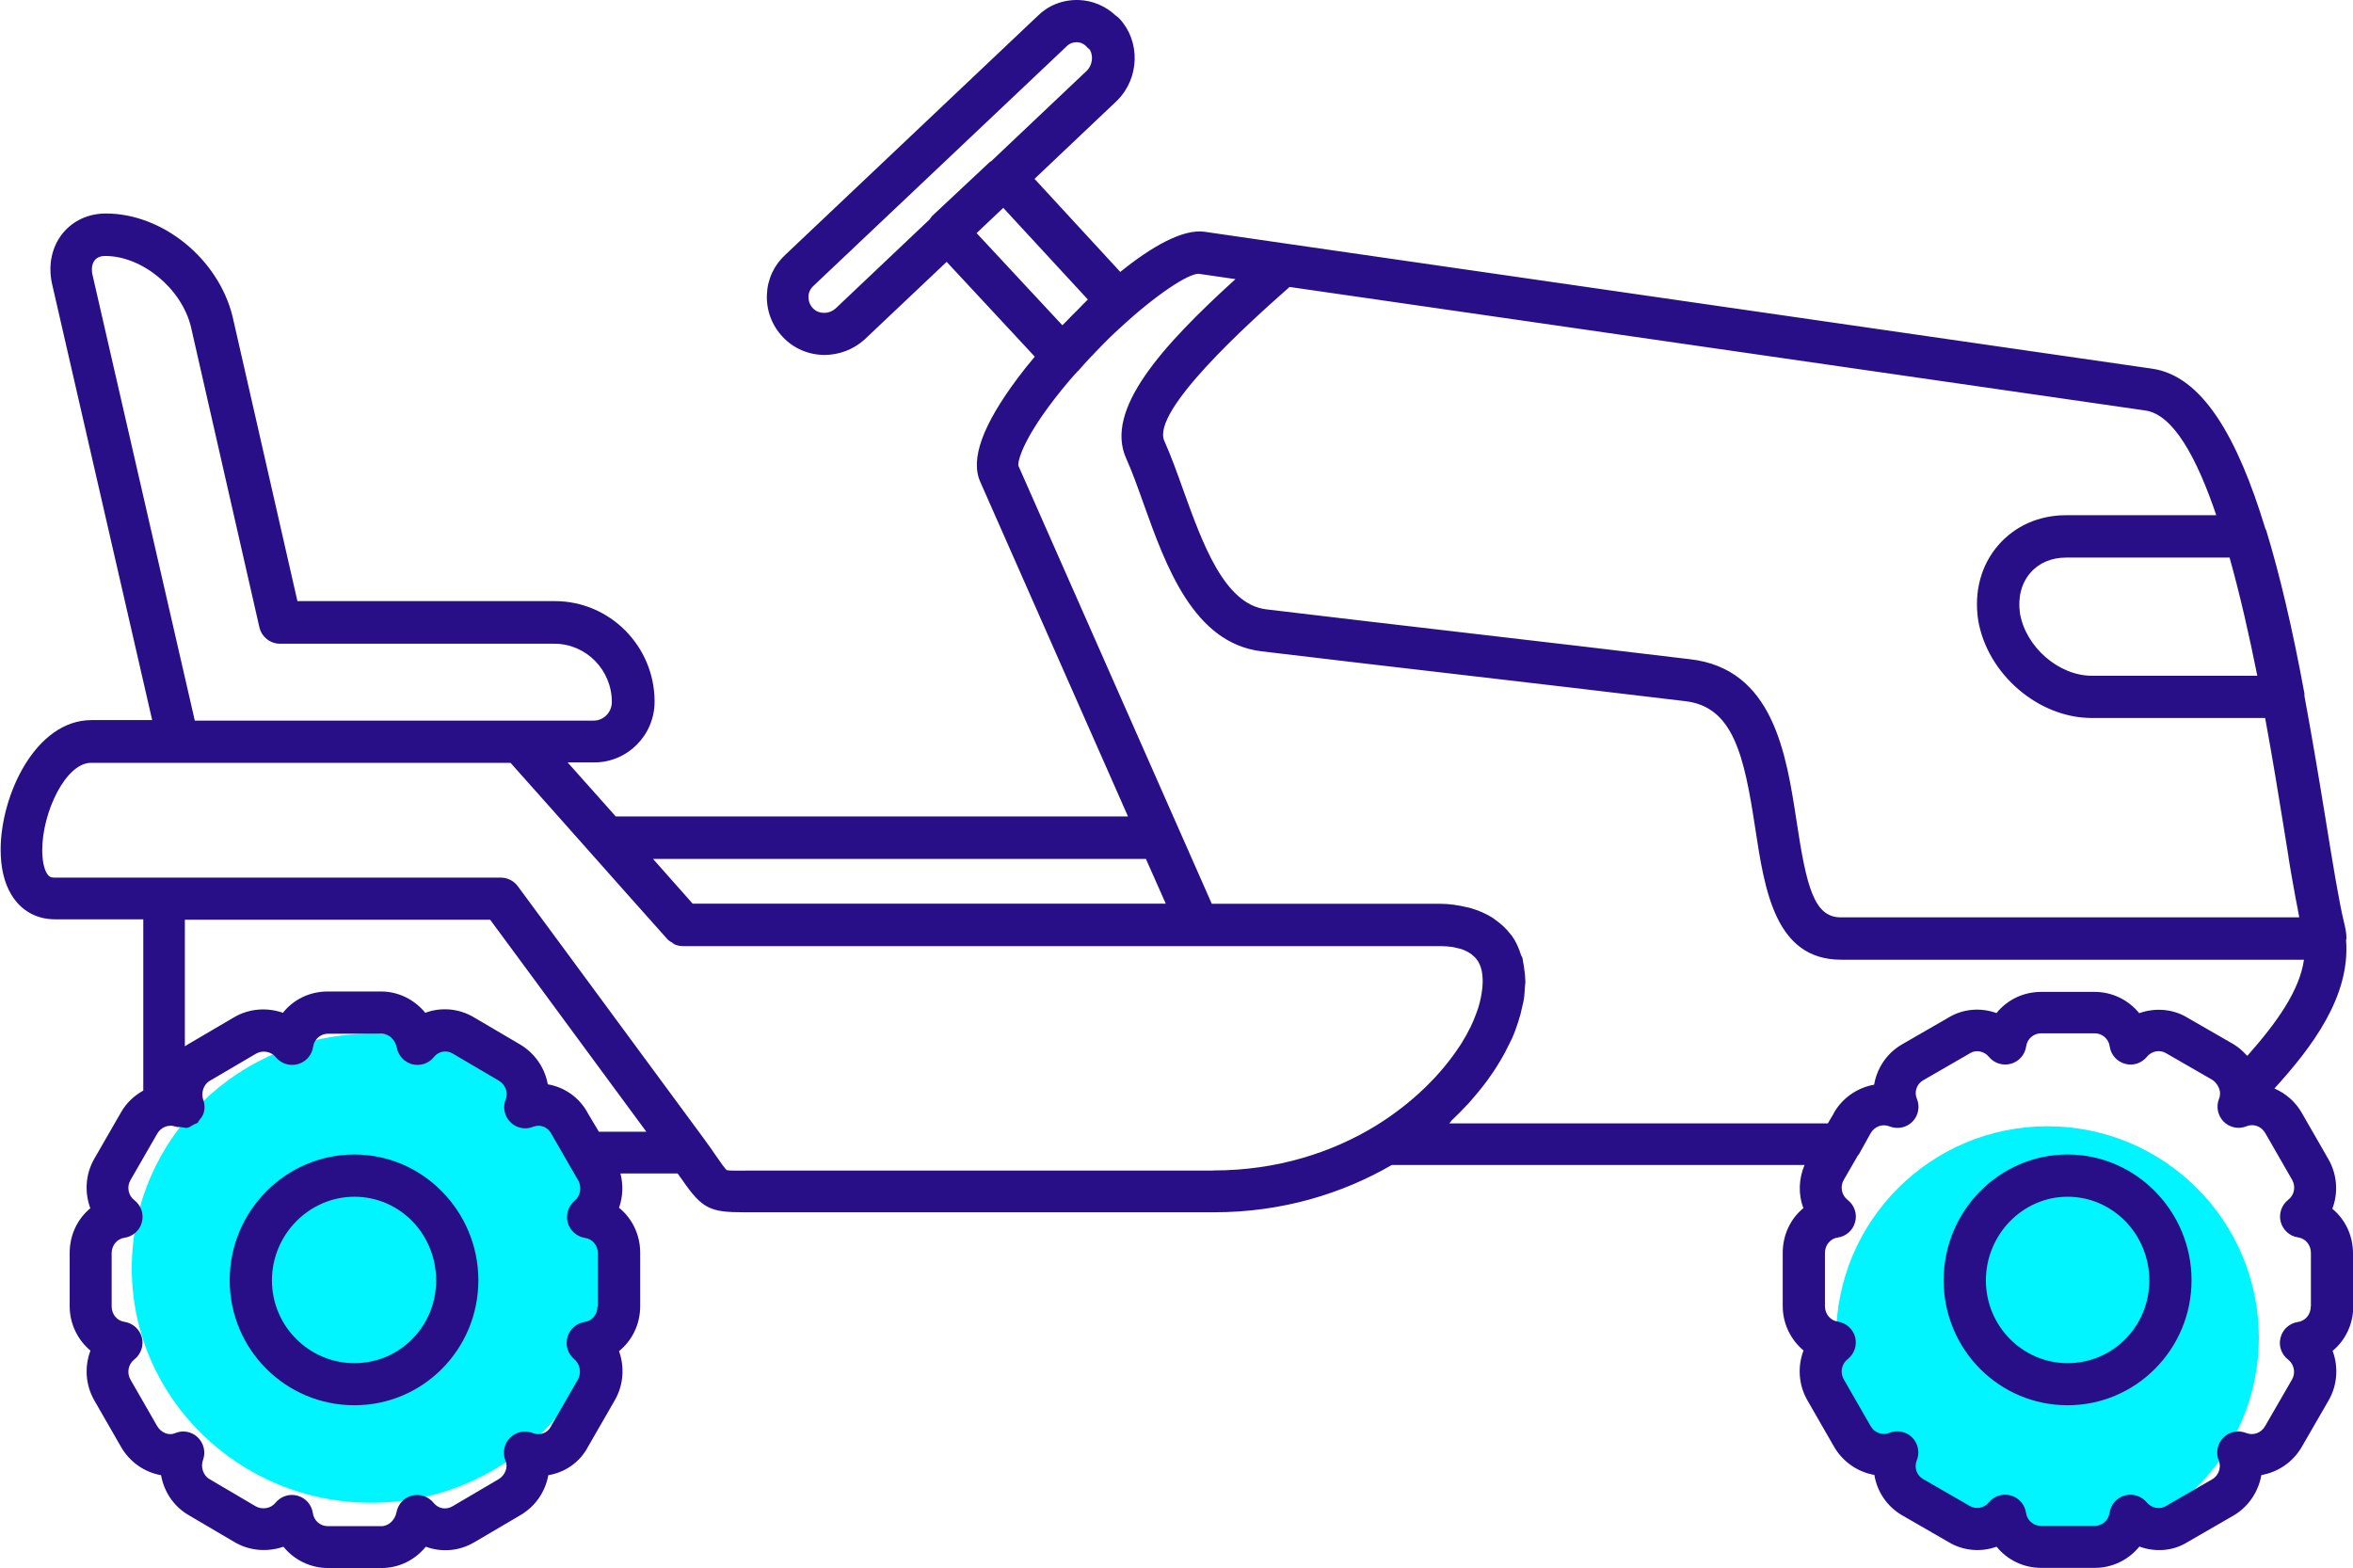 <?xml version="1.0" encoding="UTF-8"?>
<svg id="Layer_1" xmlns="http://www.w3.org/2000/svg" version="1.1" xmlns:i="http://ns.adobe.com/AdobeIllustrator/10.0/" viewBox="0 0 179.98 119.96">
  <defs>
    <style>
      .st0 {
        fill: none;
        stroke: #424248;
        stroke-miterlimit: 10;
        stroke-width: 6.71px;
      }

      .st1 {
        fill: #00f5ff;
      }

      .st2 {
        fill: #290f87;
      }
    </style>
  </defs>
  <circle class="st1" cx="156.61" cy="102.32" r="16.17" />
  <ellipse class="st1" cx="28.4" cy="97.01" rx="18.32" ry="17.94" />
  <path class="st0" d="M-702.21,81.25" />
  <g>
    <path class="st2" d="M27.11,88.31c-5.26,0-9.54,4.32-9.54,9.62s4.28,9.56,9.54,9.56,9.48-4.29,9.48-9.56-4.25-9.62-9.48-9.62ZM27.11,104.27c-3.48,0-6.31-2.84-6.31-6.33s2.83-6.4,6.31-6.4,6.25,2.87,6.25,6.4-2.8,6.33-6.25,6.33Z" />
    <path class="st2" d="M179.98,95.87c0-1.37-.6-2.6-1.58-3.41.46-1.21.38-2.6-.3-3.79l-2.04-3.55c-.49-.86-1.24-1.49-2.09-1.86,2.85-3.13,5.82-7.03,5.48-11.35,0-.05.03-.09.03-.13,0-.45-.1-.85-.17-1.15-.42-1.73-.89-4.66-1.44-8.06-.52-3.2-1.05-6.35-1.61-9.36,0-.06.02-.13,0-.19-.89-4.84-1.87-9.03-2.92-12.46-.02-.05-.05-.09-.07-.14-2.11-6.93-4.8-11.67-8.66-12.22l-66.19-9.56s0,0,0,0l-6.27-.91c-1.66-.24-4.05,1.12-6.46,3.07l-6.56-7.12,6.3-5.97s.02-.02.04-.04c1.7-1.71,1.77-4.51.16-6.24-.09-.09-.19-.18-.3-.25-.77-.72-1.78-1.15-2.84-1.18-1.23-.03-2.33.43-3.12,1.22l-19.28,18.25c-.87.79-1.38,1.87-1.43,3.05-.05,1.21.37,2.36,1.21,3.25.85.91,2.02,1.38,3.2,1.38,1.08,0,2.18-.39,3.06-1.18l6.28-5.94,6.74,7.25c-.48.57-.92,1.12-1.29,1.62-2.72,3.63-3.66,6.24-2.87,7.98l11.29,25.57h-39.18c-1.23-1.38-2.45-2.76-3.68-4.13h2.03c2.55,0,4.62-2.09,4.62-4.65,0-4.24-3.42-7.69-7.63-7.69h-19.69l-4.96-21.77c-1.09-4.42-5.35-7.88-9.69-7.88-1.33,0-2.5.54-3.3,1.51-.82,1.01-1.13,2.39-.83,3.82l7.67,33.42h-4.63c-4.31,0-6.96,5.77-6.96,9.91,0,1.4.28,2.57.84,3.48.73,1.19,1.91,1.85,3.31,1.85h6.76v13.1c-.68.38-1.29.93-1.7,1.66l-2.05,3.56c-.68,1.19-.75,2.58-.3,3.78-.98.81-1.58,2.04-1.58,3.42v4.07c0,1.35.61,2.58,1.59,3.4-.46,1.21-.39,2.61.29,3.8l2.04,3.55c.68,1.19,1.82,1.96,3.07,2.18.22,1.25.96,2.39,2.12,3.06l3.52,2.07c1.15.67,2.52.76,3.72.34.81,1,2.04,1.63,3.42,1.63h4.09c1.34,0,2.56-.62,3.38-1.63,1.18.44,2.54.35,3.71-.34l3.52-2.07c1.17-.68,1.92-1.82,2.14-3.06,1.28-.21,2.42-.99,3.04-2.18l2.05-3.56c.67-1.16.75-2.55.32-3.75,1-.81,1.62-2.05,1.62-3.45v-4.07c0-1.39-.62-2.64-1.62-3.45.3-.83.33-1.75.11-2.62h4.37c.11.16.26.37.36.5,1.53,2.22,2.14,2.47,4.74,2.47.13,0,.26,0,.39,0h35.43s.06,0,.1,0c5.26,0,9.87-1.45,13.61-3.62h31.57c-.45,1.07-.49,2.25-.09,3.3-.98.81-1.58,2.04-1.58,3.42v4.07c0,1.35.61,2.58,1.59,3.4-.46,1.21-.39,2.61.29,3.8l2.04,3.55c.68,1.18,1.83,1.95,3.09,2.17.2,1.25.95,2.4,2.11,3.08l3.54,2.04c1.14.7,2.51.8,3.7.37.81,1,2.04,1.62,3.42,1.62h4.09c1.36,0,2.6-.63,3.41-1.63,1.21.44,2.57.35,3.66-.33l3.62-2.09c1.12-.69,1.84-1.83,2.05-3.05,1.26-.22,2.42-.98,3.1-2.17l2.05-3.55c.68-1.19.75-2.58.3-3.78.98-.81,1.58-2.04,1.58-3.41v-4.07ZM172.66,51.69h-12.65c-2.54,0-5.06-2.2-5.5-4.76-.18-1.21.1-2.31.79-3.11.65-.76,1.62-1.17,2.73-1.17h12.51c.8,2.86,1.51,5.98,2.12,9.04ZM169.55,39.41h-11.53c-2.06,0-3.9.82-5.18,2.3-1.31,1.52-1.86,3.55-1.53,5.73.7,4.12,4.6,7.48,8.69,7.48h13.26c.56,3.03,1.02,5.88,1.39,8.16.14.86.27,1.69.4,2.48,0,.01,0,.02,0,.04.11.7.23,1.36.34,1.99.03.15.05.29.08.44.08.47.17.92.25,1.34.04.2.07.4.11.58.01.07.03.15.04.22h-35.07c-2.04,0-2.62-2.34-3.37-7.29-.8-5.23-1.78-11.75-8.2-12.46-5.61-.68-11.25-1.33-16.89-1.99-5.15-.6-10.32-1.2-15.48-1.82-3.21-.38-4.88-5.04-6.36-9.15-.48-1.35-.94-2.62-1.44-3.73-1.02-2.28,6.38-8.96,9.58-11.78l65.46,9.45c2.12.3,3.92,3.57,5.43,8.03ZM63.89,23.61c-.49.44-1.28.43-1.71-.03-.24-.25-.35-.57-.34-.91.01-.31.15-.59.4-.82L81.59,3.54c.26-.26.56-.31.74-.31,0,0,.02,0,.03,0,.3,0,.58.14.78.37.07.07.14.14.22.2.28.47.2,1.16-.2,1.58l-7.32,6.93s-.09.05-.13.08l-4.41,4.13c-.08.08-.13.18-.19.26l-7.2,6.82ZM81.26,24.88l-6.56-7.05,2.04-1.93,6.47,7.01c-.28.27-.55.56-.83.84-.26.25-.51.51-.76.77-.12.12-.24.24-.36.36ZM87.65,65.7l1.38,3.11.14.31h-36.19l-3.03-3.42h37.7ZM7.07,21c-.09-.45-.03-.84.18-1.1.22-.27.56-.32.8-.32,2.82,0,5.83,2.48,6.55,5.4l5.24,23c.17.73.82,1.26,1.58,1.26h20.98c2.43,0,4.4,2,4.4,4.46,0,.78-.62,1.42-1.39,1.42H14.9L7.07,21ZM45.7,99.94c0,.6-.41,1.1-.98,1.18-.63.09-1.15.55-1.32,1.17-.17.62.04,1.28.53,1.68.39.32.59.99.27,1.56l-2.08,3.61c-.25.48-.83.69-1.36.48-.61-.24-1.29-.1-1.75.36-.46.46-.59,1.16-.34,1.76.21.49-.03,1.11-.54,1.41l-3.52,2.07c-.5.29-1.09.18-1.44-.26-.39-.49-1.04-.71-1.65-.56-.61.15-1.08.65-1.19,1.27-.12.61-.61,1.07-1.16,1.07h-4.09c-.58,0-1.07-.42-1.15-1-.09-.64-.55-1.16-1.17-1.33-.14-.04-.29-.06-.43-.06-.48,0-.95.22-1.26.6-.35.44-1.01.55-1.51.27l-3.52-2.07c-.56-.33-.69-1.01-.51-1.48.22-.6.06-1.28-.41-1.73-.46-.44-1.15-.57-1.74-.31-.47.2-1.06-.04-1.36-.55l-2.04-3.55c-.3-.52-.17-1.18.29-1.54.51-.4.74-1.06.58-1.69-.17-.63-.69-1.09-1.33-1.19-.57-.08-.98-.58-.98-1.18v-4.07c0-.6.41-1.1.98-1.18.64-.09,1.17-.56,1.33-1.19.17-.63-.06-1.29-.58-1.69-.46-.36-.59-1.02-.29-1.53l2.05-3.56c.2-.34.54-.55.88-.59,0,0,.02,0,.03,0,.13-.03.27-.01.41.04.01,0,.03,0,.04,0,.16.07.33.04.5.06.14.01.28.07.42.05.19-.03.34-.16.51-.25.1-.06.23-.07.32-.16,0,0,0,0,0,0h0s.05-.12.1-.17c.16-.19.31-.4.36-.63.07-.3.06-.62-.05-.92-.17-.47-.05-1.15.52-1.48l3.51-2.06c.49-.29,1.16-.17,1.51.26.41.5,1.06.71,1.69.54.62-.17,1.08-.69,1.17-1.33.08-.58.57-1,1.15-1h4.09c.55,0,1.05.46,1.16,1.07.12.62.58,1.11,1.19,1.27.61.15,1.26-.06,1.65-.56.36-.44.95-.55,1.44-.26l3.52,2.07c.51.3.74.92.54,1.41-.25.6-.12,1.29.34,1.76.46.46,1.15.61,1.75.36.13-.05.27-.08.4-.08.39,0,.78.21,1,.63l2.04,3.54c.33.57.13,1.25-.26,1.56-.49.41-.7,1.07-.53,1.68.17.62.69,1.07,1.32,1.17.57.08.98.58.98,1.18v4.07ZM45.81,86.57l-.83-1.39c-.64-1.23-1.8-2.02-3.08-2.24-.22-1.24-.98-2.38-2.14-3.06l-3.52-2.07c-1.17-.69-2.53-.78-3.71-.34-.82-1-2.04-1.63-3.38-1.63h-4.09c-1.38,0-2.62.62-3.42,1.63-1.19-.42-2.57-.34-3.73.34l-3.51,2.06c-.09.05-.17.11-.26.16v-9.68h23.35c2.2,2.98,4.41,5.97,6.61,8.97,1.79,2.43,3.57,4.85,5.34,7.25h-3.63ZM92.81,89.54h-35.55c-.74.01-1.52.02-1.67-.04-.13-.09-.46-.57-.78-1.03-.27-.39-.59-.86-1.02-1.44-2.36-3.2-4.73-6.41-7.09-9.62-2.37-3.21-4.73-6.43-7.1-9.63-.3-.41-.79-.65-1.3-.65H4.15c-.28,0-.41-.08-.56-.31-.23-.38-.36-1.03-.36-1.79,0-2.92,1.81-6.68,3.73-6.68h32.09c1.96,2.19,3.91,4.4,5.87,6.6,2.04,2.3,4.08,4.6,6.12,6.88.11.13.26.21.4.29.05.03.09.08.14.11.21.09.43.14.66.14h57.87s.05,0,.08,0c.32,0,.6.03.86.06.16.02.28.06.42.09.11.03.23.05.32.08.12.04.21.09.31.13.09.04.19.09.27.14.07.04.13.09.19.13.1.08.19.16.27.24.02.03.05.05.07.08.21.25.34.54.41.83.08.3.1.64.1.98,0,.25-.03.51-.07.77-.02.11-.03.23-.06.35-.05.27-.12.56-.21.84-.05.17-.13.35-.19.53-.11.3-.23.59-.38.9-.2.41-.43.83-.69,1.25-.05.09-.11.17-.17.26-1.4,2.14-3.58,4.34-6.42,6.09-3.3,2.01-7.48,3.41-12.41,3.41ZM110.98,85.76c.45-.43.88-.86,1.29-1.3.04-.04.08-.08.12-.13.44-.5.86-1,1.24-1.51.02-.02.03-.04.05-.06.37-.51.72-1.01,1.02-1.53.03-.04.06-.09.08-.13.28-.47.52-.94.74-1.4.04-.09.09-.18.13-.26.19-.42.33-.83.47-1.25.14-.42.25-.84.33-1.25.04-.17.09-.34.11-.51.05-.31.06-.6.08-.9,0-.14.04-.28.04-.42,0-.04,0-.08-.01-.12,0-.27-.03-.53-.07-.79-.03-.21-.05-.43-.1-.63-.02-.1-.02-.2-.05-.3-.02-.08-.07-.13-.1-.2-.17-.55-.4-1.07-.72-1.51-.03-.04-.06-.07-.09-.1-.32-.43-.72-.79-1.17-1.11-.07-.05-.14-.11-.22-.16-.48-.3-1.03-.54-1.63-.72-.11-.03-.22-.06-.34-.08-.64-.15-1.31-.26-2.06-.26h-17.43l-14.79-33.5c-.08-.4.46-2.47,3.93-6.56.21-.25.42-.47.63-.7.01-.01.03-.02.04-.03.55-.64,1.13-1.25,1.71-1.84.19-.19.38-.39.57-.58.31-.31.63-.59.94-.88,2.77-2.56,5.16-4.09,5.95-4.1l2.83.41c-5.68,5.16-10.02,10.01-8.36,13.71.45.99.88,2.2,1.34,3.49,1.7,4.75,3.82,10.65,9.02,11.27,5.16.62,10.33,1.22,15.49,1.82,5.64.66,11.26,1.31,16.89,1.99,3.69.41,4.53,4.12,5.38,9.74.72,4.71,1.52,10.04,6.57,10.04h35.4c-.34,2.39-2.11,4.84-4.33,7.35-.03-.03-.07-.05-.1-.09-.27-.29-.57-.56-.93-.78l-3.54-2.04c-1.12-.69-2.51-.78-3.7-.35-.81-1-2.05-1.63-3.41-1.63h-4.09c-1.38,0-2.61.62-3.42,1.62-1.19-.43-2.54-.34-3.66.34l-3.59,2.07c-.29.17-.55.37-.79.59-.71.67-1.16,1.55-1.32,2.48-1.26.22-2.41.99-3.08,2.16v.02s-.01,0-.01,0v.02s-.45.76-.45.76h-28.96c.05-.05.1-.11.15-.16ZM176.75,99.94c0,.6-.41,1.1-.98,1.18-.64.09-1.17.56-1.33,1.19-.17.63.06,1.29.58,1.69.46.36.59,1.02.29,1.53l-2.05,3.55c-.3.53-.91.75-1.45.53-.61-.24-1.3-.1-1.75.36-.46.46-.59,1.16-.34,1.76.2.49-.02,1.13-.47,1.4l-3.62,2.09c-.43.26-1.07.13-1.41-.28-.4-.5-1.07-.72-1.69-.55-.62.17-1.08.69-1.17,1.33-.08.58-.57,1-1.15,1h-4.09c-.58,0-1.07-.42-1.15-1-.09-.64-.55-1.16-1.17-1.33-.14-.04-.29-.06-.43-.06-.48,0-.95.22-1.26.6-.34.42-.97.55-1.45.26l-3.57-2.06c-.49-.28-.69-.89-.48-1.41.25-.6.11-1.29-.34-1.76-.46-.46-1.16-.61-1.75-.36-.54.22-1.15,0-1.45-.54l-2.04-3.55c-.3-.52-.17-1.18.29-1.54.51-.4.74-1.06.58-1.69-.17-.63-.69-1.09-1.33-1.19-.57-.08-.98-.58-.98-1.18v-4.07c0-.6.41-1.1.98-1.18.64-.09,1.17-.56,1.33-1.19.17-.63-.06-1.29-.58-1.69-.46-.36-.59-1.02-.29-1.53l1.08-1.87s.06-.05.08-.09l.89-1.6c.3-.53.91-.75,1.45-.53.6.24,1.3.1,1.75-.36.46-.46.59-1.16.34-1.76-.22-.52-.01-1.12.47-1.4l3.62-2.09c.44-.27,1.07-.14,1.41.28.41.5,1.06.71,1.69.54.62-.17,1.08-.69,1.17-1.33.08-.58.57-1,1.15-1h4.09c.58,0,1.07.42,1.15,1,.09.64.55,1.16,1.17,1.33.62.18,1.28-.04,1.69-.55.34-.42.98-.55,1.45-.26l3.54,2.04c.16.1.28.24.38.39.03.04.05.08.07.12.08.16.14.33.14.51,0,0,0,.01,0,.02,0,.14-.02.27-.07.39-.25.6-.11,1.29.34,1.76.46.46,1.15.61,1.75.36.54-.22,1.15,0,1.45.54l2.04,3.55c.3.52.17,1.18-.29,1.53-.51.4-.74,1.06-.58,1.69.17.63.69,1.1,1.33,1.19.57.08.98.58.98,1.18v4.07Z" />
    <path class="st2" d="M158.15,88.31c-5.23,0-9.48,4.32-9.48,9.62s4.25,9.56,9.48,9.56,9.48-4.29,9.48-9.56-4.25-9.62-9.48-9.62ZM158.15,104.27c-3.45,0-6.25-2.84-6.25-6.33s2.8-6.4,6.25-6.4,6.25,2.87,6.25,6.4-2.8,6.33-6.25,6.33Z" />
  </g>
</svg>